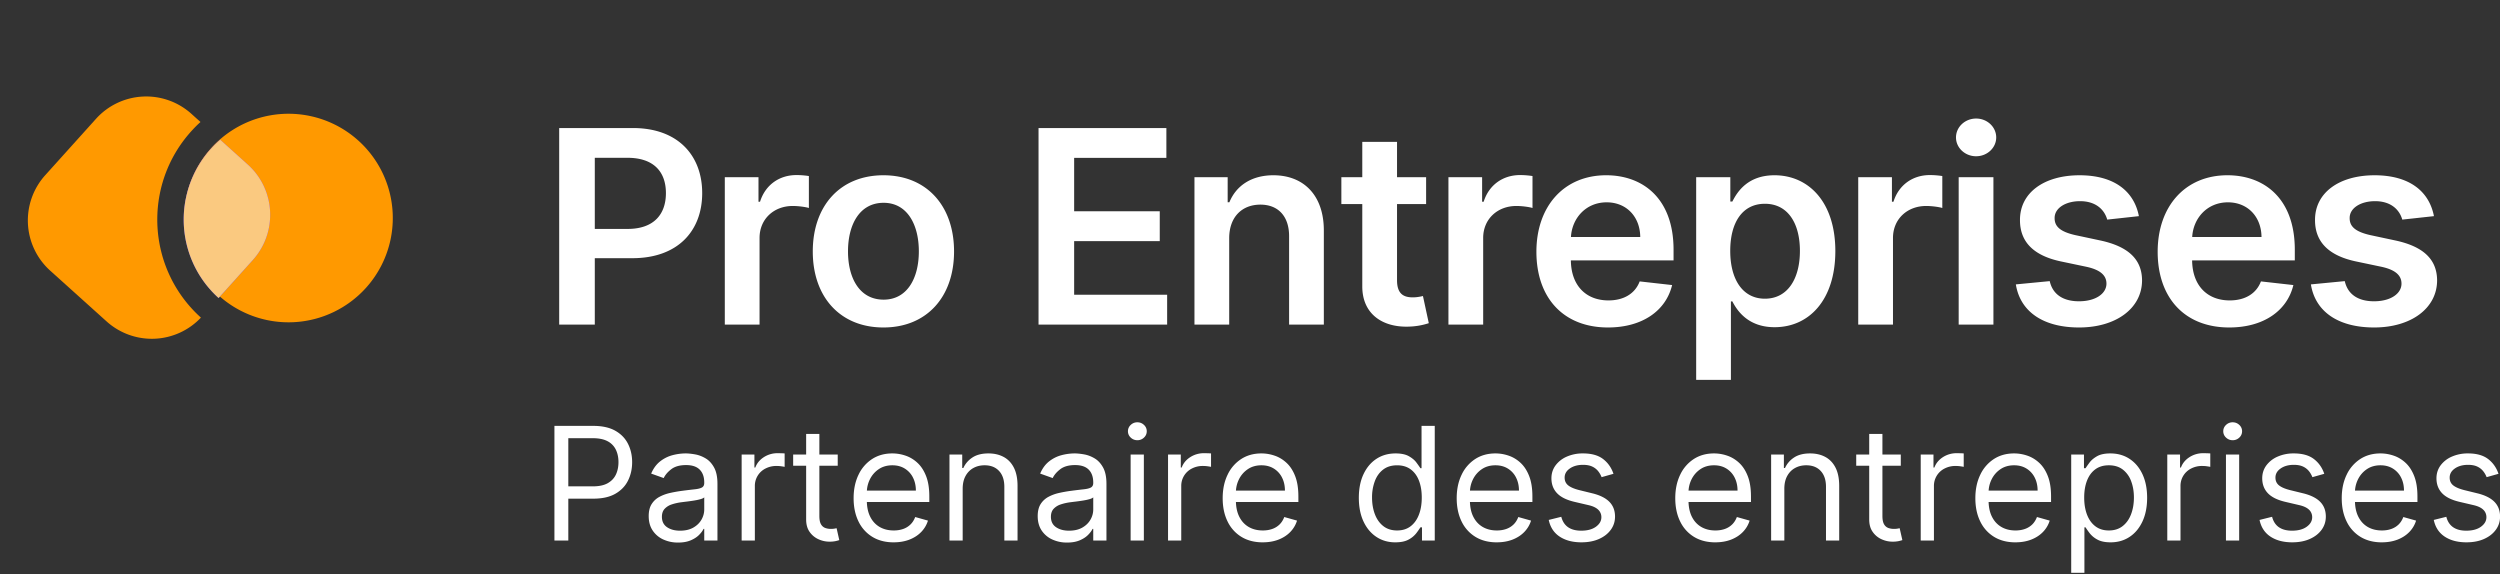 <svg width="222" height="51" viewBox="0 0 222 51" xmlns="http://www.w3.org/2000/svg">
    <rect x="0" y="0" width="222" height="51" fill="#333333" stroke="none"/>
    <defs>
        <linearGradient x1="84.995%" y1="0%" x2="9.56%" y2="100%" id="axiba0op3a">
            <stop stop-color="#F90" offset="0%"/>
            <stop stop-color="#F90" offset="100%"/>
        </linearGradient>
        <linearGradient x1="69.373%" y1="-1.256%" x2="50%" y2="100%" id="kgt31d54tb">
            <stop stop-color="#9646E5" offset="0%"/>
            <stop stop-color="#4F46E5" offset="100%"/>
        </linearGradient>
    </defs>
    <g fill="none" fill-rule="evenodd">
        <path d="M32.533 25.523A9.26 9.26 0 1 1 18.77 13.131a9.26 9.26 0 0 1 13.763 12.392z" fill="#F90" fill-rule="nonzero"/>
        <path d="M7.083 8.199H6a6 6 0 0 0-6 6v6.739a6 6 0 0 0 6 6h6.74a6 6 0 0 0 5.997-5.856c-6.468 0-11.712-5.244-11.712-11.712 0-.395.02-.786.058-1.171z" fill="url(#axiba0op3a)" transform="rotate(42 9.012 23.478)"/>
        <path d="M9.44 8.199a9.37 9.37 0 0 0 9.297 10.54h.002V14.2a6 6 0 0 0-6-6H9.44z" fill="url(#kgt31d54tb)" transform="rotate(42 9.012 23.478)"/>
        <path d="M19.412 26.465a9.37 9.37 0 0 1 .145-14.053l2.45 2.205a6 6 0 0 1 .443 8.474l-3.038 3.374z" fill="#FAC980" fill-rule="nonzero"/>
        <g fill="#FFF" fill-rule="nonzero">
            <path d="M49.656 28.825h3.162v-5.898h3.341c4.031 0 6.196-2.42 6.196-5.778 0-3.333-2.14-5.779-6.153-5.779h-6.546v17.455zm3.162-8.497v-6.316h2.898c2.37 0 3.417 1.279 3.417 3.137s-1.048 3.179-3.4 3.179h-2.915zM64.363 28.825h3.085v-7.696c0-1.662 1.253-2.838 2.95-2.838.519 0 1.167.093 1.43.179v-2.838a7.408 7.408 0 0 0-1.107-.086c-1.5 0-2.753.853-3.23 2.37h-.137v-2.182h-2.991v13.09zM78.448 29.08c3.835 0 6.272-2.701 6.272-6.75 0-4.056-2.437-6.767-6.272-6.767-3.836 0-6.273 2.71-6.273 6.767 0 4.049 2.437 6.75 6.273 6.75zm.017-2.471c-2.122 0-3.162-1.892-3.162-4.287s1.04-4.313 3.162-4.313c2.088 0 3.128 1.918 3.128 4.313 0 2.395-1.04 4.287-3.128 4.287zM92.222 28.825h11.42v-2.65h-8.258V21.41h7.602v-2.65h-7.602v-4.74h8.19v-2.65H92.222zM109.153 21.154c0-1.892 1.142-2.983 2.77-2.983 1.594 0 2.549 1.049 2.549 2.796v7.858h3.085v-8.336c.008-3.136-1.781-4.926-4.483-4.926-1.96 0-3.307.938-3.904 2.395h-.153v-2.224h-2.949v13.09h3.085v-7.67zM126.639 15.734h-2.583v-3.137h-3.085v3.137h-1.858v2.386h1.858V25.4c-.017 2.463 1.773 3.673 4.09 3.605a6.2 6.2 0 0 0 1.816-.307l-.52-2.412c-.17.043-.52.12-.903.12-.776 0-1.398-.274-1.398-1.518V18.12h2.583v-2.386zM128.621 28.825h3.085v-7.696c0-1.662 1.253-2.838 2.95-2.838.519 0 1.167.093 1.43.179v-2.838a7.408 7.408 0 0 0-1.107-.086c-1.5 0-2.753.853-3.23 2.37h-.137v-2.182h-2.991v13.09zM142.79 29.08c3.052 0 5.149-1.491 5.694-3.767l-2.88-.324c-.418 1.108-1.441 1.688-2.77 1.688-1.995 0-3.316-1.313-3.341-3.554h9.119v-.946c0-4.594-2.761-6.614-5.983-6.614-3.75 0-6.196 2.753-6.196 6.793 0 4.108 2.412 6.724 6.358 6.724zm-3.289-8.037c.094-1.67 1.33-3.076 3.17-3.076 1.773 0 2.966 1.295 2.983 3.076h-6.153zM150.62 33.734h3.085v-6.972h.128c.486.955 1.5 2.293 3.75 2.293 3.085 0 5.395-2.446 5.395-6.759 0-4.363-2.378-6.733-5.404-6.733-2.31 0-3.272 1.39-3.741 2.336h-.18v-2.165h-3.033v18zm3.025-11.455c0-2.54 1.091-4.184 3.077-4.184 2.054 0 3.11 1.747 3.11 4.184 0 2.455-1.073 4.245-3.11 4.245-1.969 0-3.077-1.705-3.077-4.245zM165.011 28.825h3.086v-7.696c0-1.662 1.252-2.838 2.948-2.838.52 0 1.168.093 1.432.179v-2.838a7.408 7.408 0 0 0-1.108-.086c-1.5 0-2.753.853-3.23 2.37h-.136v-2.182h-2.992v13.09zM173.931 28.825h3.085V15.734h-3.085v13.09zm1.551-14.95c.98 0 1.782-.75 1.782-1.67 0-.929-.802-1.679-1.782-1.679-.988 0-1.79.75-1.79 1.68 0 .92.802 1.67 1.79 1.67zM189.933 19.194c-.426-2.216-2.198-3.63-5.267-3.63-3.153 0-5.3 1.55-5.292 3.97-.009 1.91 1.167 3.171 3.682 3.691l2.233.469c1.201.264 1.764.75 1.764 1.491 0 .895-.972 1.569-2.438 1.569-1.414 0-2.335-.614-2.6-1.79l-3.008.29c.384 2.403 2.404 3.826 5.617 3.826 3.273 0 5.582-1.696 5.59-4.176-.008-1.866-1.21-3.008-3.681-3.545l-2.233-.477c-1.33-.299-1.858-.759-1.85-1.518-.008-.886.972-1.5 2.259-1.5 1.423 0 2.173.776 2.412 1.637l2.812-.307zM197.958 29.08c3.052 0 5.148-1.491 5.694-3.767l-2.881-.324c-.418 1.108-1.44 1.688-2.77 1.688-1.994 0-3.315-1.313-3.34-3.554h9.118v-.946c0-4.594-2.76-6.614-5.982-6.614-3.75 0-6.196 2.753-6.196 6.793 0 4.108 2.411 6.724 6.357 6.724zm-3.29-8.037c.094-1.67 1.33-3.076 3.171-3.076 1.773 0 2.966 1.295 2.983 3.076h-6.153zM216.134 19.194c-.426-2.216-2.199-3.63-5.267-3.63-3.153 0-5.301 1.55-5.293 3.97-.008 1.91 1.168 3.171 3.682 3.691l2.233.469c1.202.264 1.764.75 1.764 1.491 0 .895-.971 1.569-2.437 1.569-1.415 0-2.335-.614-2.6-1.79l-3.008.29c.383 2.403 2.403 3.826 5.616 3.826 3.273 0 5.583-1.696 5.591-4.176-.008-1.866-1.21-3.008-3.682-3.545l-2.232-.477c-1.33-.299-1.858-.759-1.85-1.518-.008-.886.972-1.5 2.259-1.5 1.423 0 2.173.776 2.412 1.637l2.812-.307z"/>
        </g>
        <g fill="#FFF" fill-rule="nonzero">
            <path d="M49.233 48V37.818h3.44c.8 0 1.453.144 1.962.43.508.287.885.674 1.13 1.161.246.487.369 1.03.369 1.63 0 .6-.122 1.146-.366 1.636-.243.491-.619.881-1.126 1.171-.507.29-1.157.435-1.949.435h-2.466v-1.093h2.426c.547 0 .986-.095 1.318-.284.331-.189.572-.445.723-.768.151-.323.226-.689.226-1.096 0-.408-.075-.772-.226-1.094a1.658 1.658 0 0 0-.728-.758c-.335-.184-.779-.276-1.332-.276h-2.168V48h-1.233zM60.21 48.179a3.08 3.08 0 0 1-1.317-.276 2.237 2.237 0 0 1-.94-.8c-.232-.35-.348-.773-.348-1.27 0-.438.086-.794.259-1.067.172-.273.402-.488.69-.644a3.69 3.69 0 0 1 .958-.35c.35-.078.702-.14 1.056-.187.464-.06.841-.105 1.131-.136.29-.032.502-.086.637-.162.134-.076.201-.209.201-.398v-.04c0-.49-.133-.871-.4-1.143s-.67-.408-1.21-.408c-.561 0-1 .123-1.318.368-.318.245-.542.507-.671.786l-1.114-.398c.199-.464.465-.826.798-1.086.333-.26.698-.443 1.094-.547a4.58 4.58 0 0 1 1.17-.157c.246 0 .528.03.848.087.32.058.63.177.93.356.3.179.55.449.748.81.199.361.298.845.298 1.452V48h-1.173v-1.034h-.06c-.08.166-.212.343-.397.532-.186.189-.433.35-.741.482-.308.133-.685.199-1.129.199zm.18-1.054c.463 0 .855-.091 1.175-.273.32-.183.562-.418.726-.706.164-.289.246-.592.246-.91v-1.074c-.05.06-.158.113-.326.162-.167.048-.36.089-.576.124-.217.035-.428.064-.632.09-.204.024-.368.045-.494.061-.305.04-.59.104-.853.192a1.486 1.486 0 0 0-.636.393c-.161.174-.242.41-.242.708 0 .408.152.715.455.922.304.207.689.311 1.156.311zM65.858 48v-7.636h1.134v1.153h.08c.138-.378.39-.684.755-.92a2.224 2.224 0 0 1 1.233-.353c.086 0 .194.002.323.005.13.004.227.009.293.015v1.193c-.04-.01-.13-.025-.27-.047a2.943 2.943 0 0 0-.446-.032 2.08 2.08 0 0 0-.992.231 1.715 1.715 0 0 0-.937 1.559V48h-1.173zM74.39 40.364v.994h-3.958v-.994h3.957zm-2.805-1.83h1.174v7.279c0 .33.048.579.146.743a.72.72 0 0 0 .378.328c.154.055.317.082.49.082.129 0 .235-.008.318-.022l.199-.038.238 1.054c-.08.03-.19.06-.333.092a2.577 2.577 0 0 1-.542.047c-.331 0-.655-.07-.971-.213a1.914 1.914 0 0 1-.786-.652c-.207-.291-.31-.66-.31-1.103v-7.597zM79.36 48.16c-.735 0-1.369-.164-1.9-.49a3.23 3.23 0 0 1-1.229-1.373c-.286-.588-.43-1.273-.43-2.056 0-.782.144-1.472.43-2.07a3.37 3.37 0 0 1 1.203-1.402c.516-.337 1.118-.505 1.808-.505.397 0 .79.066 1.178.2.388.132.74.346 1.059.643.318.297.571.688.76 1.176.19.487.284 1.087.284 1.8v.497h-5.887v-1.015h4.694c0-.43-.086-.815-.256-1.153a1.97 1.97 0 0 0-.726-.8c-.314-.196-.682-.294-1.106-.294-.468 0-.871.115-1.211.346-.34.23-.6.53-.783.897a2.629 2.629 0 0 0-.274 1.183v.676c0 .577.1 1.065.301 1.465.2.399.48.702.838.91.358.207.774.31 1.248.31.308 0 .587-.044.838-.132.25-.087.466-.22.648-.397.183-.178.324-.399.423-.664l1.133.318c-.119.385-.32.722-.601 1.012-.282.29-.63.515-1.044.676-.414.16-.88.241-1.397.241zM85.486 43.406V48h-1.173v-7.636h1.133v1.193h.1c.178-.388.45-.7.815-.937.364-.237.835-.356 1.412-.356.517 0 .97.105 1.357.316.388.21.69.529.905.954.215.426.323.964.323 1.614V48h-1.173v-4.773c0-.6-.156-1.068-.468-1.404-.311-.337-.739-.505-1.282-.505-.375 0-.709.081-1.002.244-.293.162-.525.4-.694.71-.169.312-.253.69-.253 1.134zM94.753 48.179a3.08 3.08 0 0 1-1.318-.276 2.237 2.237 0 0 1-.94-.8c-.231-.35-.347-.773-.347-1.27 0-.438.086-.794.258-1.067.173-.273.403-.488.691-.644a3.69 3.69 0 0 1 .957-.35c.35-.078.702-.14 1.057-.187.464-.06.84-.105 1.13-.136.29-.032.503-.086.637-.162.134-.076.202-.209.202-.398v-.04c0-.49-.134-.871-.4-1.143-.267-.272-.671-.408-1.211-.408-.56 0-1 .123-1.318.368-.318.245-.542.507-.67.786l-1.114-.398c.198-.464.464-.826.797-1.086.334-.26.698-.443 1.094-.547a4.58 4.58 0 0 1 1.171-.157c.245 0 .528.03.848.087.32.058.63.177.93.356.3.179.549.449.748.81.198.361.298.845.298 1.452V48H97.08v-1.034h-.06c-.08.166-.212.343-.398.532-.185.189-.432.35-.74.482-.309.133-.685.199-1.13.199zm.179-1.054c.464 0 .856-.091 1.176-.273.32-.183.561-.418.725-.706.165-.289.247-.592.247-.91v-1.074c-.05.06-.159.113-.326.162-.167.048-.36.089-.577.124-.217.035-.427.064-.631.09-.204.024-.369.045-.495.061-.305.04-.589.104-.852.192a1.486 1.486 0 0 0-.637.393c-.16.174-.24.41-.24.708 0 .408.15.715.454.922.303.207.689.311 1.156.311zM100.4 48v-7.636h1.174V48H100.4zm.597-8.91a.826.826 0 0 1-.589-.233.747.747 0 0 1-.246-.562c0-.218.082-.406.246-.561a.826.826 0 0 1 .59-.234c.228 0 .424.078.588.234a.747.747 0 0 1 .246.561.747.747 0 0 1-.246.562.826.826 0 0 1-.589.234zM103.722 48v-7.636h1.133v1.153h.08c.139-.378.39-.684.755-.92a2.224 2.224 0 0 1 1.233-.353c.087 0 .194.002.323.005.13.004.228.009.294.015v1.193c-.04-.01-.13-.025-.271-.047a2.943 2.943 0 0 0-.445-.032 2.08 2.08 0 0 0-.992.231 1.715 1.715 0 0 0-.937 1.559V48h-1.173zM112.134 48.16c-.736 0-1.37-.164-1.902-.49a3.23 3.23 0 0 1-1.228-1.373c-.287-.588-.43-1.273-.43-2.056 0-.782.143-1.472.43-2.07a3.37 3.37 0 0 1 1.203-1.402c.515-.337 1.118-.505 1.807-.505.398 0 .79.066 1.179.2.387.132.74.346 1.058.643.319.297.572.688.761 1.176.189.487.284 1.087.284 1.8v.497h-5.887v-1.015h4.693c0-.43-.085-.815-.256-1.153a1.97 1.97 0 0 0-.726-.8c-.313-.196-.682-.294-1.106-.294-.467 0-.87.115-1.21.346-.34.23-.601.53-.783.897a2.629 2.629 0 0 0-.274 1.183v.676c0 .577.1 1.065.301 1.465.2.399.48.702.838.91.358.207.774.31 1.248.31.308 0 .587-.044.837-.132.25-.087.467-.22.65-.397.181-.178.322-.399.422-.664l1.133.318c-.12.385-.32.722-.601 1.012-.282.29-.63.515-1.044.676-.415.16-.88.241-1.397.241zM123.906 48.16c-.636 0-1.198-.162-1.685-.486-.487-.323-.868-.78-1.144-1.372-.275-.591-.412-1.292-.412-2.1 0-.802.137-1.498.412-2.088.276-.59.658-1.046 1.149-1.368.49-.321 1.057-.482 1.7-.482.497 0 .89.082 1.18.246.29.164.513.35.667.557.154.207.274.377.36.51h.1v-3.759h1.173V48h-1.133v-1.173h-.14a7.19 7.19 0 0 1-.367.524 2.14 2.14 0 0 1-.681.562c-.295.164-.688.246-1.179.246zm.16-1.055c.47 0 .868-.123 1.193-.37.324-.247.571-.59.74-1.03.17-.439.254-.946.254-1.523 0-.57-.083-1.07-.249-1.5-.165-.428-.41-.763-.735-1.003-.325-.24-.726-.36-1.204-.36-.497 0-.91.126-1.24.38-.33.253-.577.596-.74 1.029a4.074 4.074 0 0 0-.247 1.454c0 .543.084 1.036.251 1.479.168.442.416.794.746 1.054s.74.39 1.23.39zM132.915 48.16c-.736 0-1.37-.164-1.902-.49a3.23 3.23 0 0 1-1.228-1.373c-.286-.588-.43-1.273-.43-2.056 0-.782.144-1.472.43-2.07a3.37 3.37 0 0 1 1.203-1.402c.516-.337 1.118-.505 1.808-.505.397 0 .79.066 1.178.2.388.132.74.346 1.059.643.318.297.571.688.76 1.176.19.487.284 1.087.284 1.8v.497h-5.887v-1.015h4.694c0-.43-.086-.815-.256-1.153a1.97 1.97 0 0 0-.726-.8c-.314-.196-.682-.294-1.106-.294-.468 0-.871.115-1.211.346-.34.23-.6.53-.783.897a2.629 2.629 0 0 0-.274 1.183v.676c0 .577.1 1.065.301 1.465.2.399.48.702.838.91.358.207.774.31 1.248.31.308 0 .587-.044.838-.132.25-.087.466-.22.648-.397.183-.178.323-.399.423-.664l1.133.318c-.119.385-.32.722-.601 1.012-.282.29-.63.515-1.044.676-.414.16-.88.241-1.397.241zM143.276 42.074l-1.054.298a2.036 2.036 0 0 0-.291-.514 1.46 1.46 0 0 0-.52-.416c-.218-.109-.499-.164-.84-.164-.467 0-.856.107-1.166.321-.31.214-.465.485-.465.813 0 .292.106.522.319.691.212.169.543.31.994.423l1.133.278c.683.166 1.192.418 1.527.758.334.34.502.777.502 1.31 0 .438-.125.829-.376 1.173-.25.345-.599.617-1.046.816-.447.199-.968.298-1.561.298-.779 0-1.424-.169-1.934-.507-.51-.338-.834-.832-.97-1.482l1.114-.278c.106.411.308.72.604.925.297.205.685.308 1.166.308.547 0 .982-.117 1.305-.35.323-.234.485-.515.485-.843a.896.896 0 0 0-.279-.669c-.185-.18-.47-.316-.855-.405l-1.273-.298c-.699-.166-1.212-.424-1.538-.773-.327-.35-.49-.788-.49-1.315 0-.431.122-.812.366-1.144a2.448 2.448 0 0 1 .999-.78 3.491 3.491 0 0 1 1.44-.284c.755 0 1.349.166 1.781.497.433.332.74.77.923 1.313zM152.324 48.16c-.736 0-1.37-.164-1.902-.49a3.23 3.23 0 0 1-1.228-1.373c-.286-.588-.43-1.273-.43-2.056 0-.782.144-1.472.43-2.07a3.37 3.37 0 0 1 1.203-1.402c.516-.337 1.118-.505 1.808-.505.397 0 .79.066 1.178.2.388.132.74.346 1.059.643.318.297.572.688.76 1.176.19.487.284 1.087.284 1.8v.497h-5.887v-1.015h4.694c0-.43-.086-.815-.256-1.153a1.97 1.97 0 0 0-.726-.8c-.313-.196-.682-.294-1.106-.294-.468 0-.871.115-1.211.346-.34.23-.6.53-.783.897a2.629 2.629 0 0 0-.273 1.183v.676c0 .577.1 1.065.3 1.465.2.399.48.702.838.91.358.207.774.31 1.248.31.308 0 .587-.044.838-.132.25-.087.466-.22.648-.397.183-.178.324-.399.423-.664l1.134.318c-.12.385-.32.722-.602 1.012-.282.29-.63.515-1.044.676-.414.16-.88.241-1.397.241zM158.449 43.406V48h-1.173v-7.636h1.133v1.193h.1c.179-.388.45-.7.815-.937.364-.237.835-.356 1.412-.356.517 0 .97.105 1.357.316.388.21.69.529.905.954.215.426.323.964.323 1.614V48h-1.173v-4.773c0-.6-.156-1.068-.468-1.404-.311-.337-.739-.505-1.282-.505-.375 0-.709.081-1.002.244-.293.162-.525.4-.694.71-.169.312-.253.69-.253 1.134zM168.79 40.364v.994h-3.958v-.994h3.958zm-2.804-1.83h1.173v7.279c0 .33.049.579.147.743a.72.72 0 0 0 .378.328c.154.055.317.082.49.082.129 0 .235-.008.318-.022l.198-.038.239 1.054c-.08.03-.19.06-.333.092a2.577 2.577 0 0 1-.542.047c-.331 0-.655-.07-.972-.213a1.914 1.914 0 0 1-.785-.652c-.208-.291-.311-.66-.311-1.103v-7.597zM170.56 48v-7.636h1.133v1.153h.08c.139-.378.39-.684.755-.92a2.224 2.224 0 0 1 1.233-.353c.087 0 .194.002.324.005.129.004.227.009.293.015v1.193c-.04-.01-.13-.025-.271-.047a2.943 2.943 0 0 0-.445-.032 2.08 2.08 0 0 0-.992.231 1.715 1.715 0 0 0-.937 1.559V48h-1.173zM178.972 48.16c-.736 0-1.37-.164-1.902-.49a3.23 3.23 0 0 1-1.228-1.373c-.287-.588-.43-1.273-.43-2.056 0-.782.143-1.472.43-2.07a3.37 3.37 0 0 1 1.203-1.402c.516-.337 1.118-.505 1.807-.505.398 0 .79.066 1.179.2.387.132.74.346 1.059.643.318.297.571.688.76 1.176.19.487.284 1.087.284 1.8v.497h-5.887v-1.015h4.693c0-.43-.085-.815-.256-1.153a1.97 1.97 0 0 0-.726-.8c-.313-.196-.681-.294-1.106-.294-.467 0-.87.115-1.21.346-.34.23-.601.53-.783.897a2.629 2.629 0 0 0-.274 1.183v.676c0 .577.1 1.065.301 1.465.2.399.48.702.838.91.358.207.774.31 1.248.31.308 0 .587-.044.837-.132.25-.087.467-.22.65-.397.181-.178.322-.399.422-.664l1.133.318c-.12.385-.32.722-.601 1.012-.282.29-.63.515-1.044.676-.415.16-.88.241-1.397.241zM183.923 50.864v-10.5h1.134v1.213h.14c.085-.133.205-.303.36-.51.154-.207.376-.393.666-.557.29-.164.683-.246 1.18-.246.643 0 1.21.161 1.7.482.491.322.874.778 1.15 1.368.274.59.412 1.286.412 2.088 0 .808-.138 1.509-.413 2.1-.275.592-.656 1.05-1.143 1.372-.488.324-1.05.485-1.686.485-.49 0-.883-.082-1.178-.246a2.14 2.14 0 0 1-.681-.562 7.19 7.19 0 0 1-.368-.524h-.1v4.037h-1.173zm1.154-6.682c0 .577.084 1.084.253 1.524.17.439.416.782.741 1.029.325.247.723.37 1.193.37.49 0 .9-.13 1.23-.39.33-.26.58-.612.746-1.054.168-.443.252-.936.252-1.48 0-.536-.083-1.02-.247-1.453a2.285 2.285 0 0 0-.74-1.03c-.33-.253-.744-.38-1.24-.38-.478 0-.88.12-1.204.36-.325.24-.57.576-.736 1.005-.165.43-.248.929-.248 1.499zM192.455 48v-7.636h1.133v1.153h.08c.139-.378.39-.684.755-.92a2.224 2.224 0 0 1 1.233-.353c.086 0 .194.002.323.005.13.004.227.009.294.015v1.193c-.04-.01-.13-.025-.271-.047a2.943 2.943 0 0 0-.445-.032 2.08 2.08 0 0 0-.992.231 1.715 1.715 0 0 0-.937 1.559V48h-1.173zM197.665 48v-7.636h1.173V48h-1.173zm.596-8.91a.826.826 0 0 1-.589-.233.747.747 0 0 1-.246-.562c0-.218.082-.406.246-.561a.826.826 0 0 1 .59-.234c.228 0 .424.078.589.234a.747.747 0 0 1 .246.561.747.747 0 0 1-.246.562.826.826 0 0 1-.59.234zM206.395 42.074l-1.054.298a2.036 2.036 0 0 0-.29-.514 1.46 1.46 0 0 0-.52-.416c-.22-.109-.5-.164-.84-.164-.468 0-.857.107-1.166.321-.31.214-.465.485-.465.813 0 .292.106.522.318.691.212.169.543.31.994.423l1.134.278c.682.166 1.191.418 1.526.758.335.34.502.777.502 1.31 0 .438-.125.829-.375 1.173-.25.345-.6.617-1.047.816-.447.199-.968.298-1.56.298-.78 0-1.424-.169-1.935-.507-.51-.338-.833-.832-.97-1.482l1.114-.278c.106.411.308.72.604.925.297.205.686.308 1.166.308.547 0 .982-.117 1.305-.35.323-.234.485-.515.485-.843a.896.896 0 0 0-.278-.669c-.186-.18-.471-.316-.855-.405l-1.273-.298c-.7-.166-1.212-.424-1.539-.773-.326-.35-.49-.788-.49-1.315 0-.431.122-.812.366-1.144a2.448 2.448 0 0 1 1-.78 3.491 3.491 0 0 1 1.438-.284c.756 0 1.35.166 1.783.497.432.332.74.77.922 1.313zM211.506 48.16c-.736 0-1.37-.164-1.902-.49a3.23 3.23 0 0 1-1.228-1.373c-.287-.588-.43-1.273-.43-2.056 0-.782.143-1.472.43-2.07a3.37 3.37 0 0 1 1.203-1.402c.516-.337 1.118-.505 1.807-.505.398 0 .79.066 1.179.2.387.132.74.346 1.059.643.318.297.571.688.76 1.176.19.487.284 1.087.284 1.8v.497h-5.887v-1.015h4.693c0-.43-.085-.815-.256-1.153a1.97 1.97 0 0 0-.725-.8c-.314-.196-.682-.294-1.107-.294-.467 0-.87.115-1.21.346-.34.23-.6.53-.783.897a2.629 2.629 0 0 0-.274 1.183v.676c0 .577.1 1.065.301 1.465.2.399.48.702.838.91.358.207.774.31 1.248.31.308 0 .587-.044.837-.132.25-.087.467-.22.65-.397.182-.178.322-.399.422-.664l1.133.318c-.119.385-.32.722-.601 1.012-.282.29-.63.515-1.044.676-.415.16-.88.241-1.397.241zM221.867 42.074l-1.054.298a2.036 2.036 0 0 0-.291-.514 1.46 1.46 0 0 0-.52-.416c-.219-.109-.499-.164-.84-.164-.467 0-.856.107-1.166.321-.31.214-.465.485-.465.813 0 .292.106.522.318.691.213.169.544.31.995.423l1.133.278c.683.166 1.192.418 1.527.758.334.34.502.777.502 1.31 0 .438-.125.829-.376 1.173-.25.345-.599.617-1.046.816-.448.199-.968.298-1.561.298-.78 0-1.424-.169-1.934-.507-.51-.338-.834-.832-.97-1.482l1.114-.278c.106.411.307.72.604.925.297.205.685.308 1.166.308.547 0 .982-.117 1.305-.35.323-.234.485-.515.485-.843a.896.896 0 0 0-.279-.669c-.185-.18-.47-.316-.855-.405l-1.273-.298c-.699-.166-1.212-.424-1.538-.773-.327-.35-.49-.788-.49-1.315 0-.431.122-.812.365-1.144a2.448 2.448 0 0 1 1-.78 3.491 3.491 0 0 1 1.439-.284c.756 0 1.35.166 1.782.497.433.332.74.77.923 1.313z"/>
        </g>
    </g>
</svg>
